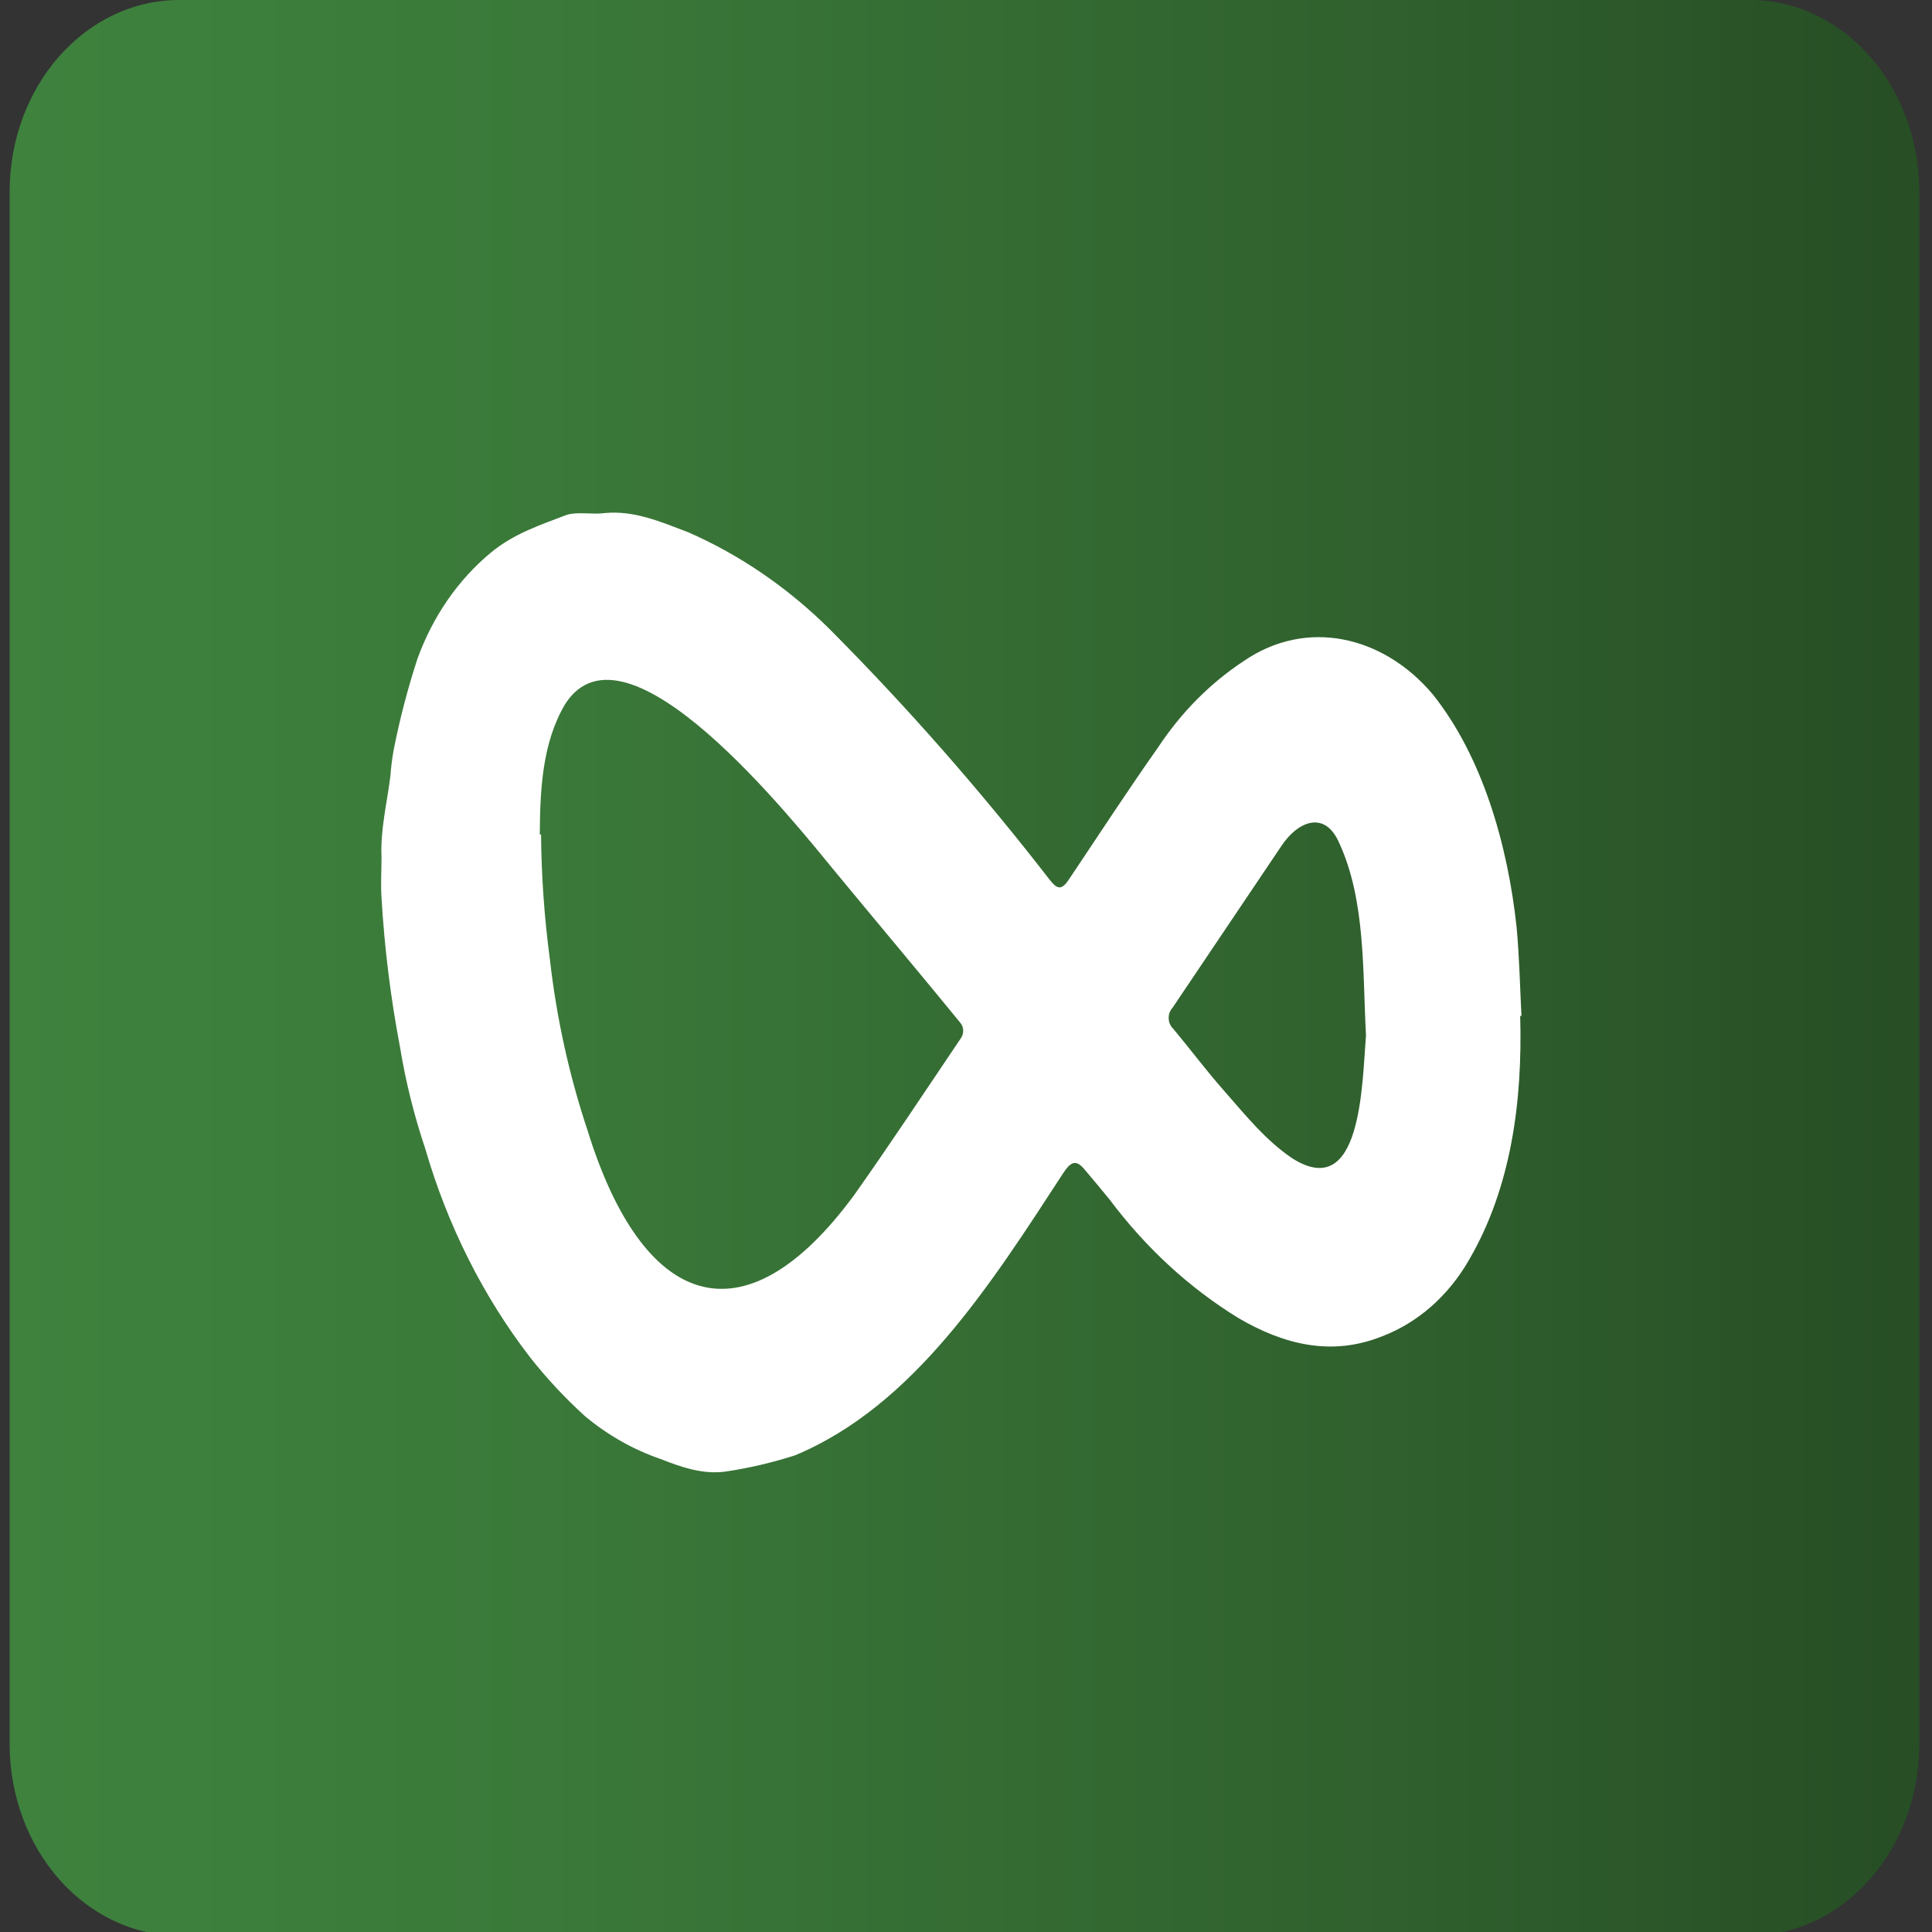 <?xml version="1.0" encoding="UTF-8"?>
<svg xmlns="http://www.w3.org/2000/svg" xmlns:xlink="http://www.w3.org/1999/xlink" width="65px" height="65px" viewBox="0 0 65 65" version="1.1">
<rect x="0" y="0" width="65" height="65" fill="#333333" stroke="none"/>
<defs>
<linearGradient id="linear0" gradientUnits="userSpaceOnUse" x1="0" y1="95.68" x2="213.67" y2="95.68" gradientTransform="matrix(0.301,0,0,0.34,0.325,0)">
<stop offset="0" style="stop-color:rgb(24.314%,50.98%,24.314%);stop-opacity:1;"/>
<stop offset="0.28" style="stop-color:rgb(22.745%,47.451%,22.353%);stop-opacity:1;"/>
<stop offset="0.74" style="stop-color:rgb(18.431%,37.255%,17.647%);stop-opacity:1;"/>
<stop offset="0.99" style="stop-color:rgb(15.294%,30.588%,14.51%);stop-opacity:1;"/>
</linearGradient>
</defs>
<g id="surface1">
<path style=" stroke:none;fill-rule:nonzero;fill:url(#linear0);" d="M 6.031 0 L 58.871 0 C 62.023 0 64.574 2.891 64.574 6.457 L 64.574 58.668 C 64.574 62.234 62.023 65.121 58.871 65.121 L 6.031 65.121 C 2.879 65.121 0.324 62.234 0.324 58.668 L 0.324 6.457 C 0.324 2.891 2.879 0 6.031 0 Z M 6.031 0 "/>
<path style=" stroke:none;fill-rule:nonzero;fill:rgb(100%,100%,100%);fill-opacity:1;" d="M 51.145 34.172 C 51.227 37.055 50.844 39.957 49.418 42.398 C 48.727 43.598 47.703 44.5 46.504 44.957 C 44.805 45.641 43.199 45.242 41.664 44.344 C 40.016 43.332 38.547 41.98 37.336 40.363 C 37.059 40.02 36.77 39.68 36.484 39.34 C 36.199 39 36.023 39.086 35.773 39.465 C 33.336 43.207 30.75 47.289 26.754 48.961 C 25.988 49.207 25.207 49.391 24.418 49.508 C 23.652 49.617 22.914 49.359 22.223 49.086 C 21.309 48.773 20.449 48.285 19.68 47.645 C 19.02 47.043 18.402 46.387 17.836 45.668 C 16.258 43.621 15.059 41.234 14.309 38.652 C 13.938 37.547 13.652 36.41 13.461 35.246 C 13.145 33.586 12.934 31.898 12.836 30.203 C 12.805 29.75 12.836 29.289 12.836 28.844 C 12.793 27.914 13.02 27.031 13.133 26.117 C 13.156 25.805 13.195 25.492 13.254 25.184 C 13.457 24.156 13.723 23.152 14.043 22.168 C 14.559 20.742 15.414 19.504 16.512 18.594 C 17.297 17.945 18.188 17.66 19.07 17.32 C 19.477 17.207 19.922 17.32 20.34 17.262 C 21.336 17.164 22.234 17.559 23.152 17.906 C 24.891 18.668 26.496 19.766 27.898 21.152 C 30.523 23.789 33.004 26.613 35.32 29.605 C 35.59 29.945 35.73 29.945 35.98 29.562 C 36.973 28.078 37.949 26.582 38.965 25.141 C 39.742 23.965 40.723 22.977 41.848 22.238 C 43.953 20.793 46.535 21.383 48.199 23.355 C 49.879 25.453 50.727 28.434 51.023 31.184 C 51.117 32.18 51.137 33.188 51.188 34.188 Z M 18.16 28.074 L 18.203 28.074 C 18.215 29.488 18.316 30.902 18.504 32.305 C 18.727 34.262 19.152 36.188 19.77 38.039 C 21.613 43.984 24.992 45.293 28.734 40.211 C 29.957 38.484 31.125 36.711 32.309 34.957 C 32.438 34.801 32.438 34.562 32.309 34.41 C 30.934 32.727 29.535 31.066 28.152 29.391 C 26.68 27.602 21.059 20.488 19.012 23.691 C 18.242 24.996 18.172 26.559 18.16 28.074 Z M 45.957 34.824 C 45.84 32.75 45.957 30.305 45.055 28.359 C 44.574 27.246 43.656 27.633 43.109 28.465 C 41.887 30.277 40.664 32.094 39.445 33.91 C 39.359 34.004 39.312 34.133 39.32 34.273 C 39.324 34.406 39.383 34.531 39.477 34.617 C 40.043 35.297 40.578 36.012 41.164 36.676 C 41.891 37.504 42.586 38.375 43.492 38.98 C 45.809 40.43 45.824 36.5 45.957 34.824 Z M 45.957 34.824 "/>
</g>
</svg>
